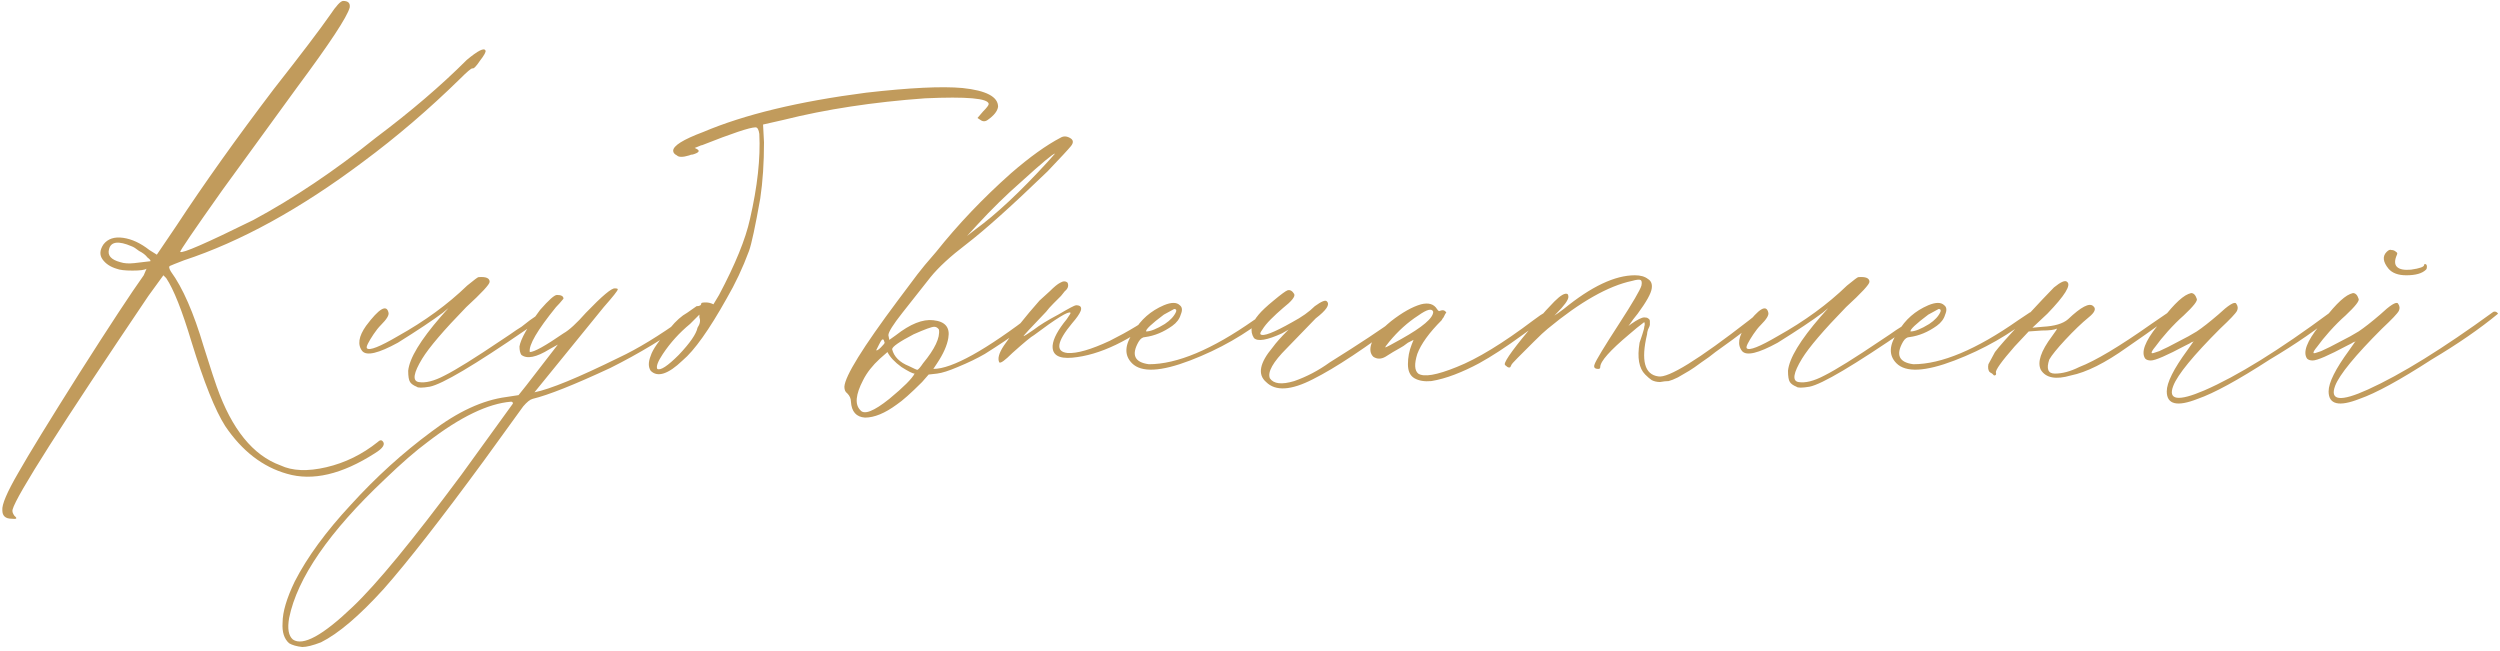 <svg width="1068" height="278" viewBox="0 0 1068 278" fill="none" xmlns="http://www.w3.org/2000/svg">
<path d="M5 221.6C2.333 221.6 1 220.4 1 218C0.733 215.6 3 210.267 7.8 202C12.333 194 21 179.867 33.8 159.6C46.867 139.067 56.067 125.067 61.4 117.6C62.2 115.733 62.6 114.8 62.6 114.8C61.8 115.333 59.8 115.6 56.6 115.6C53.4 115.6 51.133 115.333 49.8 114.8C47.133 114 45.133 112.667 43.8 110.8C42.467 108.933 42.6 106.8 44.2 104.4C46.067 102 48.867 101.067 52.6 101.6C56.333 102.133 60.067 103.867 63.8 106.8L67 108.8L75.4 96.4C87.133 78.533 101 59.067 117 38C128.733 23.067 136.733 12.533 141 6.4C143.667 2.4 145.533 0.4 146.6 0.4C148.733 0.4 149.667 1.333 149.4 3.2C148.333 7.2 140.867 18.533 127 37.2L95 81.2C82.733 98.533 76.733 107.333 77 107.6C77.8 108.4 88.2 103.867 108.2 94C125.533 84.667 143 72.933 160.6 58.8C175.533 47.6 188.467 36.533 199.4 25.6C204.2 21.6 206.867 20.267 207.4 21.6C207.667 22.133 206.867 23.6 205 26C203.4 28.4 202.333 29.467 201.8 29.2C201.267 29.2 199.533 30.667 196.6 33.6C183.267 46.667 169.4 58.533 155 69.2C128.333 89.2 102.867 103.2 78.6 111.2C75.133 112.533 73.133 113.333 72.6 113.6C72.067 113.867 72.2 114.667 73 116C78.067 122.933 82.733 133.6 87 148C90.2 158.133 92.067 163.867 92.6 165.2C99 183.333 108.067 194.533 119.8 198.8C124.867 201.2 131.4 201.467 139.4 199.6C147.4 197.733 154.733 194.133 161.4 188.8C162.2 188 162.867 187.867 163.4 188.4C164.733 189.733 163.667 191.467 160.2 193.6C146.067 202.667 133.533 205.6 122.6 202.4C112.2 199.467 103.4 192.667 96.2 182C91.933 175.333 87.133 163.333 81.8 146C77.8 132.667 74.2 123.6 71 118.8L69.8 117.6L63.4 126.4C26.333 181.333 7 211.733 5.4 217.6C5.133 218.4 5.4 219.333 6.2 220.4C7.533 221.467 7.133 221.867 5 221.6ZM57.4 112.4L64.2 111.6C64.467 111.333 64.067 110.8 63 110C62.2 108.933 61 108 59.4 107.2C58.067 106.133 57 105.467 56.2 105.2C50.6 102.8 47.4 103.2 46.6 106.4C45.8 109.067 47.4 110.933 51.4 112C53 112.533 55 112.667 57.4 112.4ZM177.978 165.2C176.645 164.667 175.711 164 175.178 163.2C174.645 162.4 174.378 160.8 174.378 158.4C174.911 153.067 179.578 145.333 188.378 135.2L191.578 131.6L189.178 133.6C184.911 136.8 178.511 141.067 169.978 146.4C161.711 150.933 156.645 152.133 154.778 150C152.645 147.333 153.178 143.733 156.378 139.2C161.978 131.733 165.178 129.867 165.978 133.6C166.245 134.667 165.178 136.4 162.778 138.8C161.711 139.867 160.645 141.2 159.578 142.8C158.511 144.4 157.711 145.733 157.178 146.8C156.645 147.867 156.511 148.533 156.778 148.8C157.845 149.867 162.245 148.133 169.978 143.6C181.445 137.2 191.311 130 199.578 122C202.511 119.6 204.111 118.4 204.378 118.4C207.578 118.133 209.178 118.8 209.178 120.4C209.178 121.467 205.845 125.067 199.178 131.2C189.578 141.067 183.311 148.4 180.378 153.2C176.645 159.333 176.111 162.667 178.778 163.2C181.711 163.733 185.445 162.8 189.978 160.4C194.778 158 202.911 152.933 214.378 145.2C215.178 144.667 216.378 143.867 217.978 142.8C219.845 141.467 221.445 140.4 222.778 139.6C224.111 138.533 225.311 137.6 226.378 136.8L231.578 133.2C232.111 132.933 232.511 133.067 232.778 133.6C233.311 133.867 233.311 134.267 232.778 134.8L230.778 136.4L224.778 140.8C202.645 156 188.911 164.133 183.578 165.2C180.378 165.733 178.511 165.733 177.978 165.2ZM129.119 276.4C126.719 276.133 124.852 275.6 123.519 274.8C121.385 272.933 120.452 270 120.719 266C120.719 261.467 122.452 255.6 125.919 248.4C131.252 238 139.252 227.067 149.919 215.6C160.585 203.867 172.052 193.467 184.319 184.4C195.519 175.867 206.185 170.933 216.319 169.6L221.519 168.8L224.719 164.8L238.319 147.2L234.719 149.2C229.119 152.667 225.119 153.467 222.719 151.6C222.185 150.8 221.919 149.6 221.919 148C222.452 144.8 225.385 139.6 230.719 132.4C234.452 128.133 236.852 126 237.919 126C239.785 126 240.719 126.533 240.719 127.6C239.652 128.933 238.585 130.133 237.519 131.2C229.519 141.067 225.785 147.467 226.319 150.4C228.185 150.4 232.985 147.733 240.719 142.4C243.119 141.067 246.319 138.133 250.319 133.6C257.252 126.4 261.385 122.933 262.719 123.2C263.519 123.2 263.919 123.333 263.919 123.6C263.919 124.133 261.919 126.667 257.919 131.2L228.319 167.6C234.985 166.267 246.985 161.333 264.319 152.8C272.319 149.067 281.519 143.467 291.919 136C294.052 134.4 295.385 133.467 295.919 133.2C296.719 133.2 297.252 133.467 297.519 134L295.119 136.4C284.452 144.133 272.985 151.067 260.719 157.2C245.252 164.4 234.185 168.8 227.519 170.4C226.452 170.667 225.119 171.733 223.519 173.6C222.185 175.467 216.585 183.2 206.719 196.8C188.319 221.867 174.052 240.133 163.919 251.6C153.519 263.067 144.585 270.667 137.119 274.4C133.652 275.733 130.985 276.4 129.119 276.4ZM125.119 273.2C129.385 276.133 137.919 271.467 150.719 259.2C160.852 249.6 176.319 230.8 197.119 202.8L219.119 172.4C219.119 171.867 218.852 171.6 218.319 171.6C208.452 172.4 196.585 178.133 182.719 188.8C177.652 192.533 171.519 197.867 164.319 204.8C140.585 227.2 126.985 246.933 123.519 264C122.719 268.533 123.252 271.6 125.119 273.2ZM277.981 158.4C276.915 156.8 276.915 154.667 277.981 152C278.781 149.333 281.581 145.333 286.381 140C288.781 137.067 291.181 134.933 293.581 133.6L297.581 130.8C298.915 130.8 299.581 130.4 299.581 129.6C299.581 129.333 300.248 129.2 301.581 129.2C302.648 129.2 303.715 129.467 304.781 130L307.181 126C314.115 112.933 318.515 102.133 320.381 93.6C323.581 79.733 324.915 67.6 324.381 57.2C324.115 55.333 323.581 54.4 322.781 54.4C320.381 54.4 312.781 56.933 299.981 62C299.715 62 299.315 62.133 298.781 62.4L296.781 63.2L297.581 63.6C299.181 64.4 298.648 65.2 295.981 66C295.448 66 294.915 66.133 294.381 66.4C291.715 67.2 289.981 67.2 289.181 66.4C288.115 65.867 287.581 65.2 287.581 64.4C287.581 62.267 291.848 59.6 300.381 56.4C317.981 48.933 341.181 43.333 369.981 39.6C388.648 37.467 402.381 36.8 411.181 37.6C421.315 38.667 426.381 41.333 426.381 45.6C426.115 47.467 424.648 49.333 421.981 51.2C420.915 52 419.848 52 418.781 51.2L417.581 50.4L419.981 47.6C421.581 46 422.381 44.933 422.381 44.4C422.115 42 413.048 41.2 395.181 42C373.048 43.6 352.915 46.667 334.781 51.2L325.981 53.2L326.381 60.8C326.381 69.6 325.848 77.6 324.781 84.8C322.648 96.8 321.048 104.267 319.981 107.2C317.315 114.4 314.115 121.2 310.381 127.6C302.915 140.933 296.648 149.733 291.581 154C285.448 159.867 280.915 161.333 277.981 158.4ZM280.781 157.6C282.115 158.4 285.181 156.4 289.981 151.6C294.781 146.533 297.448 142.667 297.981 140C299.048 138.4 299.315 136.933 298.781 135.6V134.4L294.781 138.4C290.248 142.133 286.381 146.4 283.181 151.2C281.048 154.4 280.248 156.533 280.781 157.6ZM383.119 172.8C378.052 176.533 373.519 178.4 369.519 178.4C365.785 178.133 363.785 175.867 363.519 171.6C363.519 170.267 362.985 169.067 361.919 168C361.119 167.467 360.719 166.533 360.719 165.2C360.985 160.667 368.585 148.4 383.519 128.4L391.919 117.2C393.519 115.067 396.185 111.867 399.919 107.6C409.252 95.867 419.919 84.667 431.919 74C439.919 67.067 446.985 62 453.119 58.8C454.452 58 455.919 58.133 457.519 59.2C458.585 60 458.585 61.067 457.519 62.4C456.452 63.733 453.119 67.333 447.519 73.2C432.319 87.867 420.719 98.267 412.719 104.4C406.052 109.467 400.985 114.133 397.519 118.4L385.519 133.6C381.519 138.667 379.519 141.867 379.519 143.2L379.919 145.2L382.719 143.2C388.852 138.4 394.185 136.267 398.719 136.8C403.785 137.333 405.919 139.867 405.119 144.4C404.585 147.6 402.985 151.2 400.319 155.2L398.719 157.6C406.719 157.6 421.119 149.6 441.919 133.6C442.985 132.8 443.785 132.933 444.319 134C440.052 138.267 432.185 144 420.719 151.2C417.519 153.067 413.652 154.933 409.119 156.8C405.385 158.4 402.452 159.333 400.319 159.6L396.719 160L393.919 163.2C389.119 168 385.519 171.2 383.119 172.8ZM413.119 100.8L416.719 98C425.519 91.6 435.785 82 447.519 69.2L450.719 65.6C449.919 65.6 445.119 69.6 436.319 77.6C429.919 83.2 423.652 89.333 417.519 96L413.119 100.8ZM388.319 156.4C390.452 157.467 391.652 158 391.919 158C392.452 157.733 393.252 156.8 394.319 155.2C399.385 149.067 401.652 144.267 401.119 140.8C400.585 140 399.919 139.6 399.119 139.6C398.052 139.6 395.119 140.667 390.319 142.8C384.185 146 381.119 148.133 381.119 149.2C381.919 152.4 384.319 154.8 388.319 156.4ZM374.319 149.6C374.585 149.867 375.252 149.467 376.319 148.4C377.385 147.333 377.919 146.667 377.919 146.4L377.519 145.2C377.252 144.933 376.985 144.933 376.719 145.2C376.452 145.467 376.052 146.133 375.519 147.2L374.319 149.6ZM367.519 175.2C369.119 177.333 373.252 175.733 379.919 170.4C386.052 165.333 389.652 161.733 390.719 159.6C389.919 159.6 388.052 158.667 385.119 156.8C382.185 154.667 380.185 152.533 379.119 150.4L375.919 153.2C372.719 156.133 370.319 159.2 368.719 162.4C365.519 168.533 365.119 172.8 367.519 175.2ZM426.884 154.8C426.084 153.2 426.751 150.8 428.884 147.6C432.884 141.733 437.951 135.333 444.084 128.4L448.484 124.4C450.351 122.533 451.818 121.333 452.884 120.8C454.218 120 455.284 120 456.084 120.8C456.618 122.133 456.218 123.333 454.884 124.4C454.618 124.667 454.084 125.333 453.284 126.4C452.484 127.2 451.418 128.267 450.084 129.6C448.751 130.933 447.684 132.133 446.884 133.2C440.218 140.133 437.018 143.6 437.284 143.6C437.551 143.6 439.018 142.667 441.684 140.8C444.084 138.933 447.551 136.8 452.084 134.4C456.618 131.733 459.151 130.4 459.684 130.4C461.551 130.4 462.218 131.2 461.684 132.8C461.151 134.133 459.951 135.867 458.084 138C451.418 146 450.751 150.267 456.084 150.8C460.084 151.067 466.084 149.333 474.084 145.6C482.084 141.6 488.884 137.467 494.484 133.2C495.551 132.667 496.484 132.933 497.284 134C482.884 145.467 469.818 151.733 458.084 152.8C452.218 153.333 449.418 151.6 449.684 147.6C449.951 144.667 451.951 140.933 455.684 136.4C457.018 134.533 457.551 133.6 457.284 133.6C456.484 132.8 451.284 136 441.684 143.2C440.618 143.733 437.551 146.267 432.484 150.8C429.284 154 427.418 155.333 426.884 154.8ZM483.609 155.2C480.143 151.733 480.409 147.2 484.409 141.6C487.343 136.533 491.609 132.8 497.209 130.4C500.409 129.067 502.676 129.067 504.009 130.4C505.076 131.2 505.209 132.533 504.409 134.4C503.876 136.267 502.676 137.867 500.809 139.2C497.076 141.867 493.209 143.467 489.209 144C488.143 144 487.209 144.667 486.409 146C483.209 151.6 484.676 154.8 490.809 155.6C502.809 155.6 517.743 149.333 535.609 136.8L540.409 133.6C540.676 133.333 541.076 133.333 541.609 133.6C542.143 133.867 542.276 134.267 542.009 134.8C532.143 142.8 520.943 149.2 508.409 154C495.876 158.8 487.609 159.2 483.609 155.2ZM489.609 141.6C491.476 141.6 494.143 140.533 497.609 138.4C500.009 136.8 501.609 135.067 502.409 133.2C502.676 132.4 502.409 132 501.609 132L497.209 134.4C491.876 138.4 489.343 140.8 489.609 141.6ZM568.084 154.8C580.884 146.8 590.351 140.533 596.484 136L598.084 134.8C598.884 134.267 599.551 134.267 600.084 134.8C600.618 135.333 600.618 135.733 600.084 136C583.551 148.533 570.484 157.2 560.884 162C551.551 166.8 544.884 167.2 540.884 163.2C537.151 160 538.084 155.067 543.684 148.4C545.018 146.533 547.151 144.133 550.084 141.2L550.484 140.8L547.684 142.4C541.284 145.333 537.284 146 535.684 144.4C533.818 141.467 534.484 138.133 537.684 134.4C539.018 132.8 541.151 130.8 544.084 128.4C547.284 125.733 549.284 124.267 550.084 124C551.151 123.733 552.084 124.267 552.884 125.6C553.418 126.667 551.818 128.667 548.084 131.6C546.218 133.2 544.484 134.8 542.884 136.4C541.284 138 540.084 139.467 539.284 140.8C538.484 141.867 538.218 142.533 538.484 142.8C539.551 143.867 544.084 142.133 552.084 137.6C556.084 135.467 559.284 133.2 561.684 130.8C564.618 128.667 566.351 128 566.884 128.8C568.218 130.133 566.618 132.533 562.084 136L549.684 148.8C543.818 154.667 541.418 158.933 542.484 161.6C544.084 164 547.551 164.4 552.884 162.8C558.218 160.933 563.284 158.267 568.084 154.8ZM604.269 161.6C602.402 160.533 601.469 158.533 601.469 155.6C601.469 152.667 602.002 149.867 603.069 147.2L603.869 145.2L601.469 146.4C600.135 147.467 598.935 148.267 597.869 148.8C597.335 149.067 596.402 149.6 595.069 150.4C593.735 151.2 592.669 151.867 591.869 152.4C590.002 153.467 588.269 153.467 586.669 152.4C585.335 151.067 585.069 149.2 585.869 146.8C586.935 144.133 589.735 140.933 594.269 137.2C599.069 133.467 603.335 131.067 607.069 130C610.269 129.2 612.535 129.867 613.869 132C614.402 132.8 614.802 133.067 615.069 132.8C616.402 132.267 617.335 132.533 617.869 133.6L617.469 134C617.202 134.533 616.935 135.067 616.669 135.6C616.402 135.867 616.135 136.267 615.869 136.8C610.535 142.133 607.069 146.933 605.469 151.2C604.135 155.467 604.269 158.267 605.869 159.6C608.269 161.2 613.735 160.267 622.269 156.8C631.069 153.333 642.002 146.667 655.069 136.8C659.602 133.333 661.735 132.4 661.469 134C661.202 135.067 657.469 138.133 650.269 143.2C643.335 148.267 637.202 152.267 631.869 155.2C628.402 157.067 624.935 158.667 621.469 160C618.002 161.333 614.669 162.267 611.469 162.8C608.535 163.067 606.135 162.667 604.269 161.6ZM593.469 146C592.135 147.6 591.602 148.4 591.869 148.4C592.135 148.4 594.402 147.2 598.669 144.8C607.735 139.733 612.269 135.867 612.269 133.2C611.735 131.6 609.602 132.133 605.869 134.8C601.335 137.733 597.202 141.467 593.469 146ZM708.425 160.8C712.692 161.6 725.625 153.6 747.225 136.8C750.158 134.4 752.292 132.933 753.625 132.4C754.158 132.133 754.558 132.267 754.825 132.8C755.092 133.067 755.092 133.333 754.825 133.6C754.292 134.133 752.025 136 748.025 139.2C745.892 140.8 743.225 142.8 740.025 145.2C737.092 147.333 734.692 149.067 732.825 150.4C731.225 151.733 729.225 153.2 726.825 154.8C724.692 156.4 722.958 157.6 721.625 158.4C720.292 159.2 718.692 160.133 716.825 161.2C715.225 162 713.892 162.533 712.825 162.8C711.758 162.8 710.558 162.933 709.225 163.2C707.892 163.2 706.692 162.933 705.625 162.4C704.825 161.867 703.892 161.067 702.825 160C700.158 157.333 699.358 152.8 700.425 146.4C700.692 145.6 701.092 144.4 701.625 142.8C702.158 141.2 702.425 140.133 702.425 139.6C702.692 138.8 702.692 138.133 702.425 137.6C700.292 139.2 698.158 140.933 696.025 142.8C687.758 149.733 683.625 154.4 683.625 156.8C683.625 157.333 683.358 157.6 682.825 157.6C681.225 157.6 680.692 156.933 681.225 155.6C681.758 154 685.225 148.267 691.625 138.4C697.492 129.333 700.692 123.867 701.225 122C701.492 120.667 701.358 119.867 700.825 119.6C700.292 119.333 699.092 119.467 697.225 120C687.092 122.133 675.092 128.933 661.225 140.4C659.892 141.467 657.892 143.333 655.225 146C652.825 148.4 650.558 150.667 648.425 152.8C646.558 154.667 645.625 155.733 645.625 156L645.225 156.8C644.958 157.067 644.558 157.067 644.025 156.8C643.225 156.267 642.825 155.867 642.825 155.6C642.825 154 647.225 148 656.025 137.6C659.225 133.867 661.892 130.933 664.025 128.8C666.692 126.133 668.558 125.067 669.625 125.6C669.892 125.867 670.025 126.267 670.025 126.8C670.025 128.133 668.292 130.533 664.825 134L664.025 134.8C664.558 134.533 665.892 133.6 668.025 132C679.758 122.4 689.892 117.6 698.425 117.6C700.825 117.6 702.692 118.133 704.025 119.2C705.358 120 705.892 121.333 705.625 123.2C705.358 125.333 703.358 128.933 699.625 134C698.292 135.6 697.092 137.2 696.025 138.8L695.625 139.2C696.158 138.933 696.558 138.667 696.825 138.4C699.492 136.533 701.358 135.6 702.425 135.6C703.225 135.6 703.758 135.733 704.025 136C704.558 136.267 704.825 136.667 704.825 137.2C704.825 137.733 704.825 138.267 704.825 138.8C704.825 139.067 704.558 139.733 704.025 140.8C703.758 141.6 703.625 142.267 703.625 142.8C700.958 154 702.558 160 708.425 160.8ZM767.431 165.2C766.098 164.667 765.165 164 764.631 163.2C764.098 162.4 763.831 160.8 763.831 158.4C764.365 153.067 769.031 145.333 777.831 135.2L781.031 131.6L778.631 133.6C774.365 136.8 767.965 141.067 759.431 146.4C751.165 150.933 746.098 152.133 744.231 150C742.098 147.333 742.631 143.733 745.831 139.2C751.431 131.733 754.631 129.867 755.431 133.6C755.698 134.667 754.631 136.4 752.231 138.8C751.165 139.867 750.098 141.2 749.031 142.8C747.965 144.4 747.165 145.733 746.631 146.8C746.098 147.867 745.965 148.533 746.231 148.8C747.298 149.867 751.698 148.133 759.431 143.6C770.898 137.2 780.765 130 789.031 122C791.965 119.6 793.565 118.4 793.831 118.4C797.031 118.133 798.631 118.8 798.631 120.4C798.631 121.467 795.298 125.067 788.631 131.2C779.031 141.067 772.765 148.4 769.831 153.2C766.098 159.333 765.565 162.667 768.231 163.2C771.165 163.733 774.898 162.8 779.431 160.4C784.231 158 792.365 152.933 803.831 145.2C804.631 144.667 805.831 143.867 807.431 142.8C809.298 141.467 810.898 140.4 812.231 139.6C813.565 138.533 814.765 137.6 815.831 136.8L821.031 133.2C821.565 132.933 821.965 133.067 822.231 133.6C822.765 133.867 822.765 134.267 822.231 134.8L820.231 136.4L814.231 140.8C792.098 156 778.365 164.133 773.031 165.2C769.831 165.733 767.965 165.733 767.431 165.2ZM810.172 155.2C806.705 151.733 806.972 147.2 810.972 141.6C813.905 136.533 818.172 132.8 823.772 130.4C826.972 129.067 829.239 129.067 830.572 130.4C831.639 131.2 831.772 132.533 830.972 134.4C830.439 136.267 829.239 137.867 827.372 139.2C823.639 141.867 819.772 143.467 815.772 144C814.705 144 813.772 144.667 812.972 146C809.772 151.6 811.239 154.8 817.372 155.6C829.372 155.6 844.305 149.333 862.172 136.8L866.972 133.6C867.239 133.333 867.639 133.333 868.172 133.6C868.705 133.867 868.839 134.267 868.572 134.8C858.705 142.8 847.505 149.2 834.972 154C822.439 158.8 814.172 159.2 810.172 155.2ZM816.172 141.6C818.039 141.6 820.705 140.533 824.172 138.4C826.572 136.8 828.172 135.067 828.972 133.2C829.239 132.4 828.972 132 828.172 132L823.772 134.4C818.439 138.4 815.905 140.8 816.172 141.6ZM884.647 160.4C878.247 162.267 873.98 161.467 871.847 158C870.247 154.8 871.847 150 876.647 143.6C878.247 141.467 878.914 140.4 878.647 140.4C877.58 140.933 875.447 141.2 872.247 141.2L866.647 141.6L860.647 148C855.047 154.4 852.38 158.133 852.647 159.2C852.914 160 852.647 160.4 851.847 160.4L851.047 159.6C850.514 159.333 850.114 159.067 849.847 158.8C849.314 158 849.18 156.933 849.447 155.6L852.247 150.4C853.847 148.267 857.847 143.733 864.247 136.8C870.914 129.6 875.314 124.933 877.447 122.8C880.38 120.4 882.247 119.6 883.047 120.4C884.914 121.733 882.114 126.267 874.647 134L868.247 140L872.647 139.6C877.714 139.333 881.314 138.267 883.447 136.4C889.047 131.067 892.647 129.2 894.247 130.8C895.58 131.867 894.914 133.467 892.247 135.6C889.314 138 885.98 141.2 882.247 145.2C878.78 148.933 876.514 151.733 875.447 153.6C874.114 157.6 874.914 159.6 877.847 159.6C881.047 159.6 884.514 158.667 888.247 156.8C895.18 154.133 905.447 148 919.047 138.4L926.647 133.2C927.18 132.933 927.58 132.933 927.847 133.2C928.114 133.467 928.114 133.867 927.847 134.4C927.047 135.467 920.647 140.133 908.647 148.4C899.314 155.067 891.314 159.067 884.647 160.4ZM925.641 167.2C925.641 163.467 928.574 157.6 934.441 149.6L937.241 145.6L936.841 146C936.574 146 936.041 146.267 935.241 146.8C934.707 147.067 934.174 147.333 933.641 147.6C925.641 151.867 920.707 154 918.841 154C917.774 154 916.974 153.733 916.441 153.2C914.574 150.533 916.307 145.867 921.641 139.2C927.241 131.467 931.641 126.933 934.841 125.6L936.041 125.2C937.107 125.2 937.907 126 938.441 127.6C938.974 128.4 937.107 130.8 932.841 134.8C930.707 136.667 928.441 138.933 926.041 141.6C923.907 144 922.174 146.133 920.841 148C919.507 149.6 918.974 150.533 919.241 150.8C919.241 151.067 920.307 150.8 922.441 150C924.841 148.933 927.507 147.6 930.441 146C933.641 144.4 936.307 142.933 938.441 141.6C940.841 140 943.907 137.6 947.641 134.4C951.907 130.4 954.441 128.8 955.241 129.6C956.041 130.667 956.174 131.733 955.641 132.8C955.107 133.867 952.707 136.4 948.441 140.4C936.974 151.867 930.307 160 928.441 164.8C926.041 170.933 930.441 171.6 941.641 166.8C955.774 160.667 973.641 149.6 995.241 133.6C996.307 133.067 997.241 133.2 998.041 134C990.307 140.4 980.841 146.933 969.641 153.6C956.041 162.4 945.774 168 938.841 170.4C930.041 173.867 925.641 172.8 925.641 167.2ZM1020.38 114.8C1017.98 111.867 1017.71 109.467 1019.58 107.6C1020.38 106.8 1021.05 106.533 1021.58 106.8C1022.38 106.8 1023.05 107.067 1023.58 107.6C1024.11 107.867 1024.25 108.267 1023.98 108.8C1022.91 111.2 1022.91 112.933 1023.98 114C1025.05 115.067 1027.05 115.467 1029.98 115.2C1033.71 114.667 1035.58 114 1035.58 113.2C1035.58 112.933 1035.71 112.8 1035.98 112.8C1036.51 112.8 1036.78 113.2 1036.78 114C1036.78 114.533 1036.65 114.933 1036.38 115.2C1034.78 116.8 1031.98 117.6 1027.98 117.6C1024.51 117.6 1021.98 116.667 1020.38 114.8ZM994.781 167.2C994.781 163.467 997.715 157.6 1003.58 149.6L1006.38 145.6L1005.98 146C1005.71 146 1005.18 146.267 1004.38 146.8C1003.85 147.067 1003.31 147.333 1002.78 147.6C994.781 151.867 989.848 154 987.981 154C986.915 154 986.115 153.733 985.581 153.2C983.715 150.533 985.448 145.867 990.781 139.2C996.381 131.467 1000.78 126.933 1003.98 125.6L1005.18 125.2C1006.25 125.2 1007.05 126 1007.58 127.6C1008.11 128.4 1006.25 130.8 1001.98 134.8C999.848 136.667 997.581 138.933 995.181 141.6C993.048 144 991.315 146.133 989.981 148C988.648 149.6 988.115 150.533 988.381 150.8C988.381 151.067 989.448 150.8 991.581 150C993.981 148.933 996.648 147.6 999.581 146C1002.78 144.4 1005.45 142.933 1007.58 141.6C1009.98 140 1013.05 137.6 1016.78 134.4C1021.05 130.4 1023.58 128.8 1024.38 129.6C1025.18 130.667 1025.31 131.733 1024.78 132.8C1024.25 133.867 1021.85 136.4 1017.58 140.4C1006.11 151.867 999.448 160 997.581 164.8C995.181 171.2 999.848 171.733 1011.58 166.4C1025.71 160 1043.58 148.933 1065.18 133.2C1065.98 132.933 1066.65 133.2 1067.18 134C1059.45 140.4 1049.98 146.933 1038.78 153.6C1025.18 162.4 1014.91 168 1007.98 170.4C999.181 173.867 994.781 172.8 994.781 167.2Z" fill="#C19B5C"/>
</svg>

